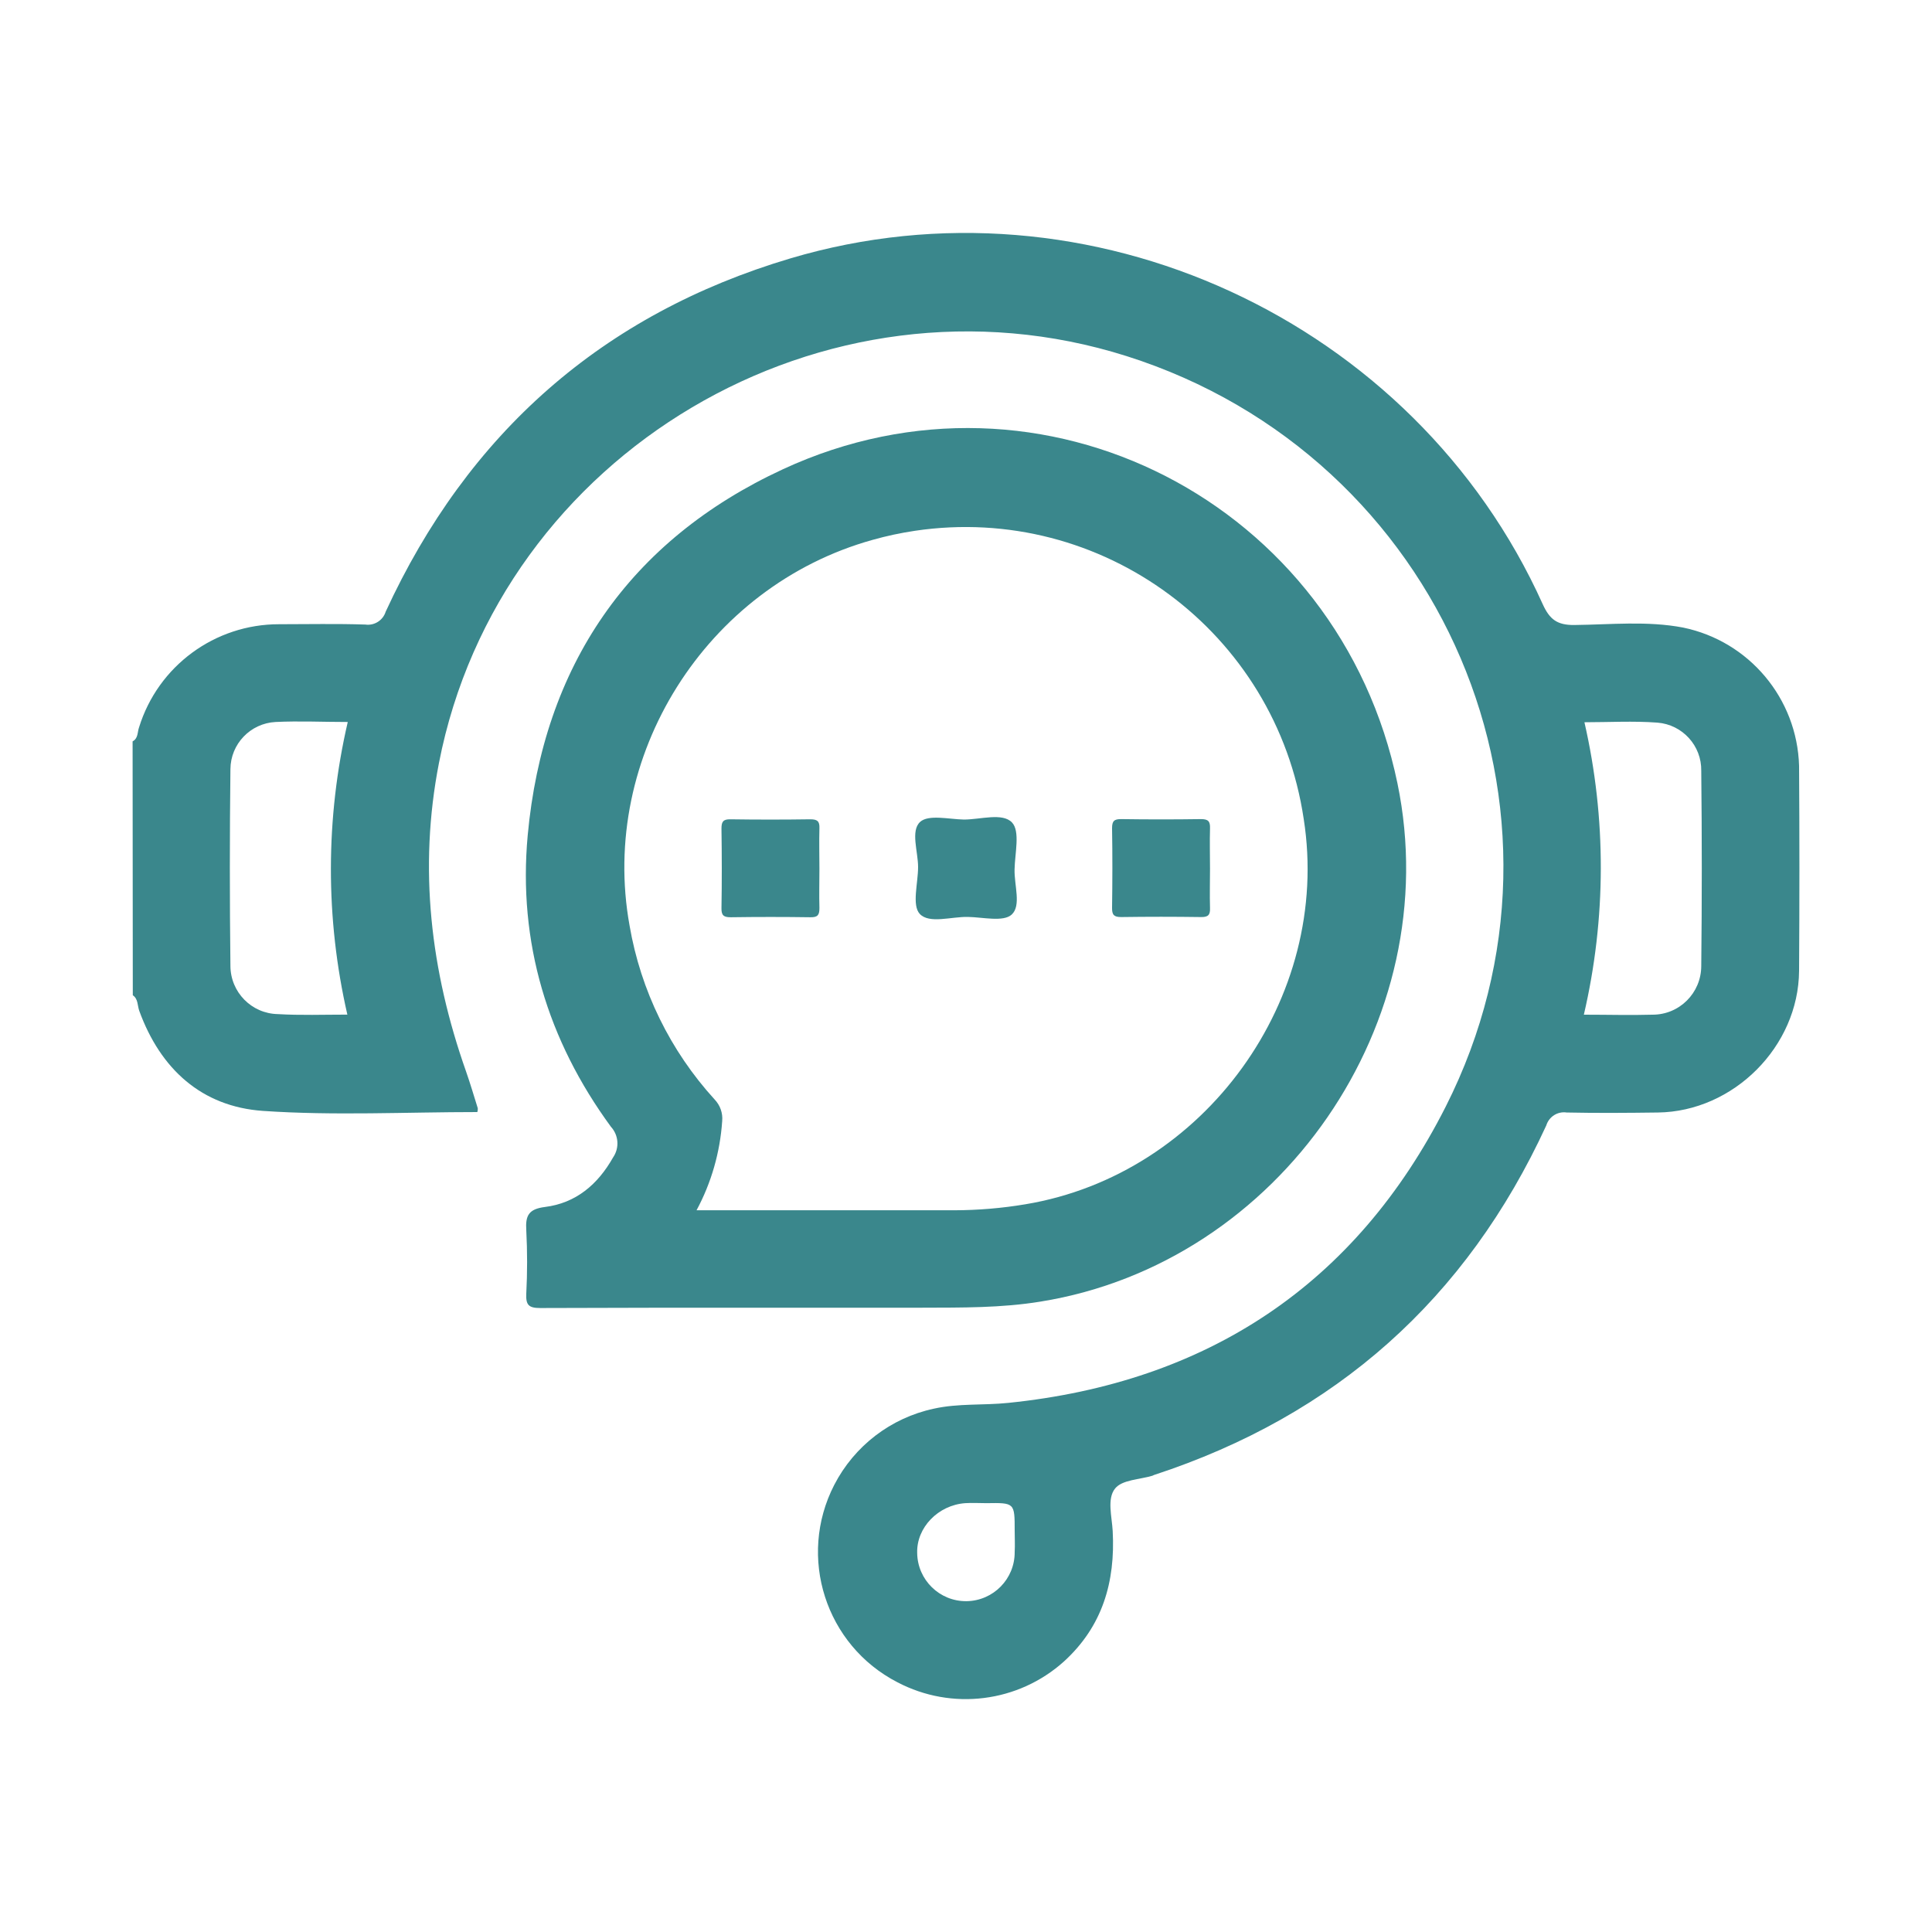<svg xmlns="http://www.w3.org/2000/svg" xmlns:xlink="http://www.w3.org/1999/xlink" id="Layer_1" x="0px" y="0px" viewBox="0 0 300 300" style="enable-background:new 0 0 300 300;" xml:space="preserve"><style type="text/css">	.st0{fill:#3A878C;}</style><g>	<path class="st0" d="M20.59,115.12c0.89-0.47,0.73-1.44,1-2.17c2.95-9.54,11.77-16.03,21.75-16.02c4.46,0,8.93-0.1,13.39,0.05  c1.4,0.2,2.74-0.65,3.16-2c12.74-27.67,33.65-46.18,62.85-54.86c46.34-13.78,96.93,9.57,116.81,53.69  c1.08,2.38,2.25,3.27,4.93,3.24c5.63-0.06,11.29-0.67,16.88,0.4c10.25,2.12,17.7,11.01,18,21.47c0.07,10.61,0.07,21.22,0,31.83  c-0.08,11.76-10.19,21.86-21.93,22c-4.72,0.06-9.43,0.1-14.15,0c-1.41-0.21-2.75,0.64-3.17,2c-12.4,26.95-32.71,45.05-60.93,54.29  c-0.07,0.04-0.15,0.08-0.23,0.11c-2,0.6-4.73,0.62-5.81,2c-1.27,1.59-0.48,4.36-0.36,6.6c0.42,7.89-1.58,14.8-7.59,20.26  c-7.09,6.36-17.38,7.64-25.82,3.22c-11.18-5.75-15.58-19.47-9.83-30.65c3.12-6.06,8.79-10.41,15.46-11.84  c3.82-0.85,7.71-0.5,11.56-0.9c30.93-3.16,53.95-18.4,67.93-46c23.2-45.86-0.51-101-49.54-116.54  C128,40.42,77.54,70.33,68.16,118.48c-3.19,16.36-1.3,32.27,4.2,47.87c0.66,1.89,1.23,3.82,1.83,5.74c0.01,0.2-0.01,0.4-0.07,0.59  c-11.09,0-22.24,0.58-33.29-0.18c-9.51-0.66-15.92-6.5-19.21-15.55c-0.29-0.82-0.16-1.84-1-2.41L20.59,115.12z M245.94,157.56  c3.77,0,7.22,0.1,10.66,0c4.18,0.01,7.56-3.37,7.57-7.55c0,0,0-0.01,0-0.01c0.11-10.1,0.11-20.2,0-30.3  c0.07-3.9-2.91-7.18-6.8-7.49c-3.73-0.28-7.5-0.06-11.34-0.06C249.45,127.09,249.42,142.62,245.94,157.56z M53.94,157.56  c-3.43-14.96-3.41-30.5,0.06-45.45c-3.83,0-7.54-0.18-11.22,0c-3.9,0.21-6.97,3.41-7,7.32c-0.12,10.19-0.12,20.38,0,30.56  c0.02,4.08,3.28,7.4,7.36,7.48c3.54,0.21,7.08,0.08,10.79,0.08L53.94,157.56z M153.16,233.41c-1.09,0-2.19-0.07-3.28,0  c-4.22,0.3-7.58,3.81-7.46,7.73c0.05,4.18,3.47,7.53,7.65,7.49c4.18-0.05,7.53-3.47,7.49-7.65l0,0c0.06-1.09,0-2.19,0-3.28  c0-4.36,0-4.36-4.41-4.29L153.16,233.41z"></path>	<path class="st0" d="M119,203.06c-11.7,0-23.41,0-35.11,0.05c-1.81,0-2.25-0.48-2.17-2.23c0.17-3.28,0.17-6.56,0-9.84  c-0.15-2.3,0.38-3.3,2.89-3.62c4.83-0.6,8.23-3.51,10.59-7.7c1.01-1.47,0.87-3.44-0.33-4.75C85,161.5,80.42,146.28,81.94,129.73  c2.42-26.29,15.72-45.8,39.64-56.87c40.25-18.65,86.42,5.26,95.42,48.8c7.66,37-18.24,74.46-55.42,80.45  c-6.12,1-12.23,0.93-18.37,0.95C135.16,203.08,127.08,203.06,119,203.06z M108.16,187.93h40.06c3.69-0.01,7.37-0.32,11-0.93  c27.82-4.62,47.59-32,43.22-59.83c-4.31-29.02-31.33-49.06-60.36-44.75c-2.22,0.33-4.42,0.8-6.58,1.41  c-25.88,7.2-42.5,33.65-37.74,59.9c1.73,10.08,6.32,19.45,13.21,27c0.86,0.9,1.29,2.12,1.17,3.36  C111.81,178.93,110.46,183.65,108.16,187.93z"></path>	<path class="st0" d="M127.24,134.93c0,2-0.06,4,0,6.06c0,1.08-0.25,1.46-1.39,1.44c-4.13-0.06-8.26-0.06-12.38,0  c-1.07,0-1.46-0.26-1.44-1.4c0.07-4.12,0.06-8.25,0-12.37c0-1.07,0.26-1.46,1.4-1.44c4.12,0.06,8.24,0.06,12.37,0  c1.08,0,1.49,0.26,1.44,1.4C127.18,130.72,127.24,132.83,127.24,134.93z"></path>	<path class="st0" d="M142.56,134.63c0-2.4-1.19-5.61,0.31-7c1.29-1.19,4.46-0.42,6.8-0.37c2.58,0,6-1.11,7.48,0.46  c1.28,1.37,0.44,4.78,0.39,7.29s1.06,5.61-0.44,7c-1.29,1.19-4.47,0.41-6.8,0.37c-2.58-0.06-6,1.11-7.48-0.47  C141.57,140.56,142.56,137.14,142.56,134.63z"></path>	<path class="st0" d="M187.89,134.93c0,2-0.06,4,0,6.06c0.05,1.12-0.32,1.43-1.42,1.41c-4.12-0.06-8.24-0.06-12.37,0  c-1.12,0-1.43-0.33-1.42-1.42c0.06-4.13,0.07-8.25,0-12.38c0-1.12,0.33-1.42,1.43-1.41c4.12,0.06,8.24,0.06,12.37,0  c1.12,0,1.45,0.33,1.41,1.43C187.83,130.75,187.89,132.85,187.89,134.93z"></path></g></svg>